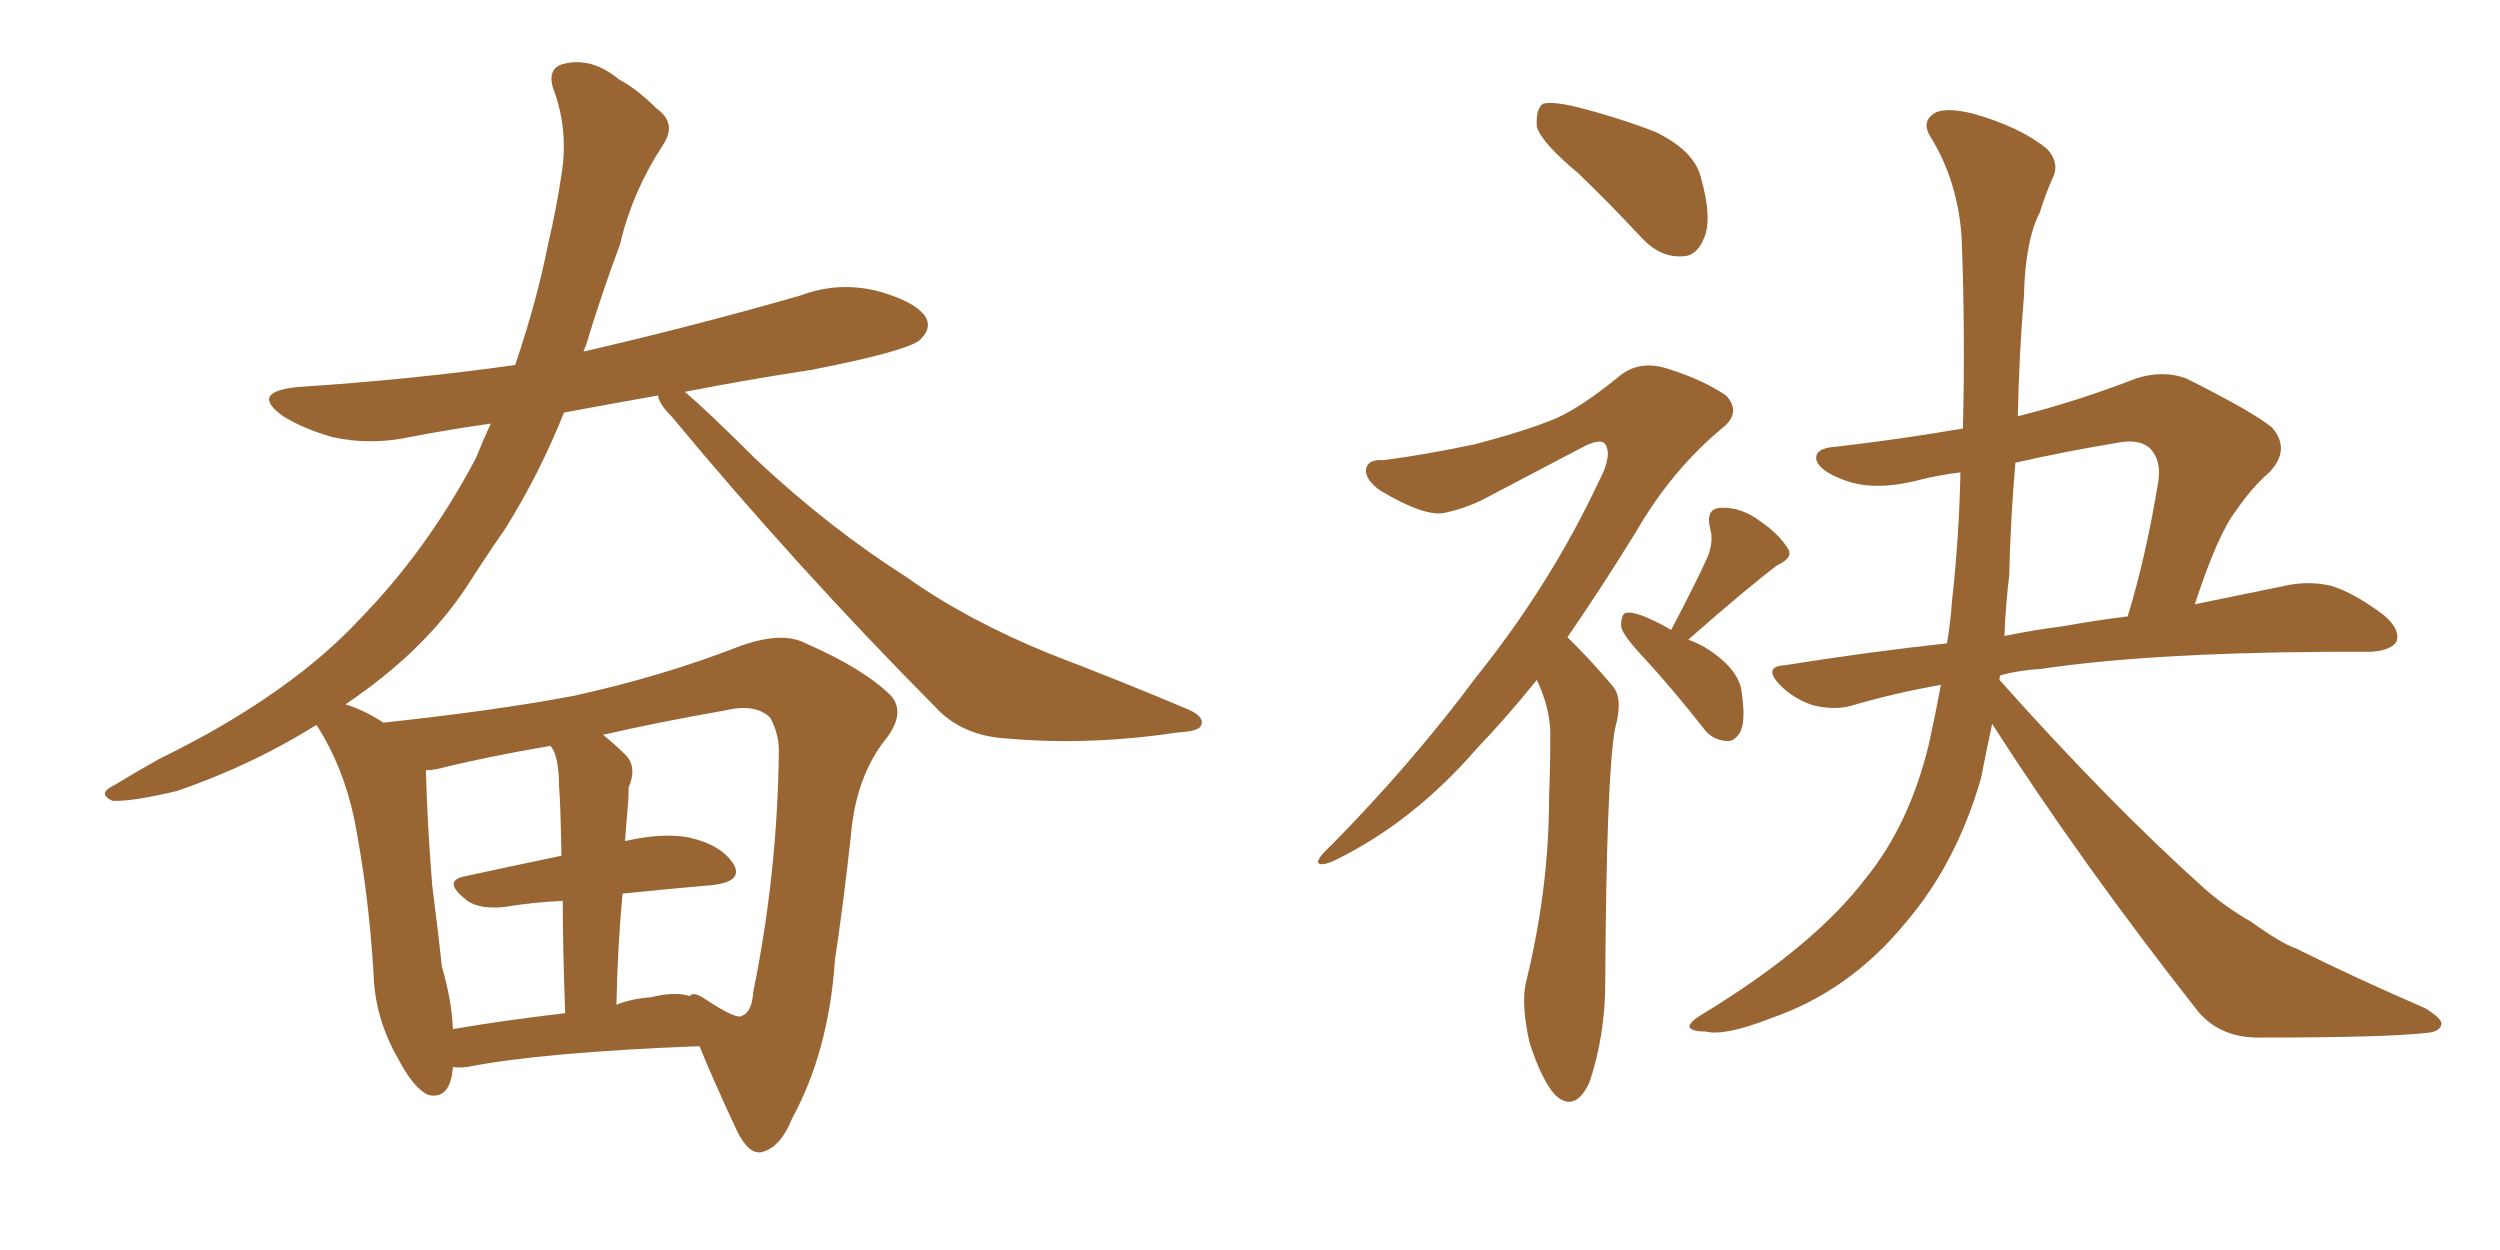 <svg xmlns="http://www.w3.org/2000/svg" xmlns:xlink="http://www.w3.org/1999/xlink" width="300" height="150"><path fill="#996633" padding="10" d="M54.35 128.03L54.35 128.03Q54.05 131.98 51.42 131.40L51.42 131.40Q49.66 130.66 47.75 127.00L47.75 127.00Q44.97 122.17 44.82 116.75L44.82 116.75Q44.24 107.08 42.48 98.14L42.48 98.14Q41.16 91.99 38.09 87.16L38.09 87.16Q37.94 87.01 37.94 87.01L37.94 87.01Q30.18 91.85 21.24 94.92L21.24 94.92Q15.67 96.24 13.48 96.09L13.48 96.09Q11.57 95.21 13.77 94.19L13.77 94.19Q16.41 92.58 19.04 91.11L19.04 91.11Q22.56 89.36 25.20 87.89L25.20 87.89Q36.33 81.59 42.92 74.56L42.92 74.56Q51.27 66.06 57.13 54.93L57.13 54.93Q58.01 52.73 58.89 50.83L58.89 50.83Q53.76 51.56 49.22 52.44L49.22 52.44Q44.38 53.47 39.84 52.44L39.84 52.44Q36.33 51.42 33.98 49.95L33.98 49.95Q29.88 47.02 35.74 46.44L35.74 46.44Q49.37 45.56 61.82 43.80L61.82 43.80Q64.45 36.04 65.77 29.30L65.77 29.30Q66.80 24.90 67.38 20.95L67.38 20.95Q68.26 15.53 66.36 10.55L66.36 10.55Q65.63 8.06 67.82 7.62L67.82 7.62Q71.04 6.88 74.27 9.52L74.27 9.52Q76.46 10.69 78.81 13.04L78.81 13.04Q81.30 14.79 79.54 17.43L79.54 17.43Q75.88 23.00 74.41 29.30L74.41 29.30Q72.22 35.16 70.31 41.46L70.31 41.46Q70.17 41.75 70.02 42.19L70.02 42.19Q83.35 39.11 96.09 35.45L96.09 35.45Q100.78 33.69 105.62 35.01L105.62 35.01Q110.16 36.33 111.18 38.23L111.18 38.23Q111.77 39.55 110.30 40.87L110.30 40.87Q108.54 42.19 97.41 44.38L97.41 44.38Q89.65 45.56 82.18 47.02L82.18 47.02Q84.96 49.37 90.82 55.22L90.82 55.22Q99.61 63.43 108.84 69.29L108.84 69.29Q116.02 74.41 126.12 78.52L126.12 78.52Q134.91 81.88 142.53 85.11L142.53 85.11Q144.58 85.99 144.14 87.01L144.14 87.01Q143.99 87.74 141.36 87.89L141.36 87.89Q130.66 89.50 120.85 88.62L120.85 88.62Q115.43 88.33 112.21 84.81L112.21 84.81Q95.65 68.12 80.57 49.95L80.57 49.95Q79.10 48.49 78.96 47.46L78.96 47.46Q73.10 48.49 67.68 49.51L67.68 49.51Q64.75 56.84 60.64 63.43L60.64 63.43Q58.30 66.80 55.96 70.46L55.96 70.46Q50.83 78.22 41.46 84.52L41.46 84.52Q43.80 85.25 46.00 86.72L46.00 86.72Q59.62 85.25 68.85 83.50L68.85 83.50Q79.54 81.15 88.92 77.49L88.92 77.49Q93.90 75.73 96.68 77.20L96.68 77.20Q103.71 80.27 106.93 83.50L106.93 83.50Q108.69 85.55 106.35 88.62L106.35 88.62Q102.69 93.16 102.10 100.34L102.10 100.34Q101.22 108.40 100.20 115.14L100.20 115.14Q99.46 126.12 95.07 134.18L95.07 134.18Q93.60 137.84 91.26 138.28L91.26 138.28Q89.79 138.43 88.48 135.79L88.48 135.79Q85.40 129.20 83.94 125.54L83.94 125.54Q65.04 126.27 56.10 128.03L56.10 128.03Q54.93 128.17 54.35 128.03ZM78.08 119.68L78.08 119.68Q81.01 118.95 82.76 119.53L82.76 119.53Q83.20 118.95 84.52 119.82L84.52 119.82Q88.48 122.46 89.06 121.88L89.06 121.88Q90.23 121.44 90.38 119.09L90.38 119.09Q93.31 104.74 93.46 90.09L93.46 90.09Q93.46 88.04 92.43 86.13L92.43 86.13Q90.67 84.38 87.01 85.25L87.01 85.25Q78.66 86.72 72.36 88.18L72.36 88.18Q73.68 89.21 75.15 90.67L75.15 90.67Q76.46 92.14 75.44 94.48L75.44 94.48Q75.44 95.80 75.29 97.27L75.29 97.27Q75.15 99.02 75 100.93L75 100.93Q79.54 99.90 82.62 100.49L82.62 100.49Q86.57 101.37 88.04 103.71L88.04 103.71Q89.21 105.76 85.55 106.20L85.55 106.20Q80.57 106.64 74.71 107.23L74.71 107.23Q74.12 113.38 73.97 120.56L73.97 120.56Q75.88 119.82 78.08 119.68ZM54.35 123.49L54.35 123.49L54.35 123.49Q60.35 122.46 67.82 121.58L67.82 121.58Q67.53 113.53 67.53 108.11L67.53 108.11Q64.01 108.25 60.50 108.84L60.50 108.84Q57.57 109.13 56.10 108.11L56.10 108.11Q53.03 105.76 55.66 105.18L55.66 105.18Q61.08 104.00 67.38 102.69L67.38 102.69Q67.24 95.80 67.09 94.48L67.09 94.48Q67.09 91.70 66.50 90.23L66.50 90.23Q66.21 89.65 66.06 89.50L66.06 89.50Q58.30 90.82 52.44 92.29L52.44 92.29Q51.71 92.43 51.12 92.43L51.12 92.43Q51.12 92.58 51.12 92.72L51.12 92.72Q51.27 98.73 51.86 106.20L51.86 106.20Q52.59 111.91 53.03 116.02L53.03 116.02Q54.20 119.97 54.35 123.49ZM189.40 20.80L189.40 20.80Q185.01 17.14 184.42 15.23L184.42 15.23Q184.28 13.04 185.16 12.45L185.16 12.45Q186.18 12.16 188.82 12.74L188.82 12.74Q194.09 14.06 198.63 15.82L198.63 15.82Q203.17 18.02 204.05 21.09L204.05 21.09Q205.52 26.22 204.49 28.56L204.49 28.56Q203.61 30.76 201.86 30.76L201.86 30.76Q199.22 30.91 197.02 28.56L197.02 28.56Q193.07 24.32 189.40 20.80ZM184.42 81.59L184.42 81.59Q180.76 86.13 177.25 89.79L177.25 89.79Q169.63 98.58 160.40 103.13L160.40 103.13Q158.64 104.00 158.20 103.56L158.20 103.56Q157.91 103.13 159.81 101.37L159.81 101.37Q169.48 91.55 177.10 81.30L177.10 81.30Q186.04 70.17 191.89 57.71L191.89 57.71Q193.51 54.64 192.63 53.32L192.63 53.32Q192.19 52.59 190.28 53.47L190.28 53.47Q184.13 56.69 178.86 59.47L178.86 59.47Q176.22 60.94 173.44 61.52L173.44 61.52Q171.09 62.11 165.67 58.89L165.67 58.89Q163.77 57.57 163.92 56.25L163.92 56.25Q164.21 55.08 165.97 55.22L165.97 55.22Q170.65 54.64 176.95 53.32L176.95 53.32Q183.11 51.71 186.62 50.24L186.62 50.24Q189.70 48.93 194.53 44.97L194.53 44.97Q196.88 43.21 200.10 44.24L200.10 44.24Q204.35 45.56 207.13 47.46L207.13 47.46Q208.89 49.37 206.98 51.12L206.98 51.12Q200.68 56.25 196.29 63.87L196.29 63.87Q192.04 70.75 188.09 76.46L188.09 76.46Q188.67 77.05 189.26 77.64L189.26 77.64Q191.16 79.54 193.51 82.32L193.51 82.32Q194.82 83.79 193.80 87.45L193.80 87.45Q192.77 93.16 192.63 117.92L192.63 117.92Q192.63 124.22 190.72 129.93L190.72 129.93Q188.96 133.59 186.62 131.40L186.62 131.40Q185.01 129.64 183.54 125.10L183.54 125.10Q182.52 120.56 183.11 117.92L183.11 117.92Q185.89 106.64 185.89 95.65L185.89 95.65Q186.04 91.70 186.04 87.74L186.04 87.74Q185.89 84.67 184.42 81.59ZM200.54 75.59L200.54 75.59Q203.47 70.02 204.93 66.80L204.93 66.80Q205.66 64.89 205.22 63.43L205.22 63.43Q204.64 61.08 206.40 60.94L206.40 60.94Q208.89 60.79 211.23 62.55L211.23 62.55Q213.57 64.16 214.60 65.92L214.60 65.92Q215.19 66.94 213.28 67.82L213.28 67.82Q209.77 70.46 202.59 76.76L202.59 76.76Q203.91 77.20 205.22 78.08L205.22 78.08Q208.89 80.57 209.03 83.35L209.03 83.35Q209.47 86.28 208.89 87.74L208.89 87.74Q208.15 89.06 207.13 88.92L207.13 88.92Q205.37 88.77 204.35 87.30L204.35 87.30Q200.68 82.62 197.02 78.66L197.02 78.66Q194.68 76.17 194.53 75.15L194.53 75.15Q194.53 73.68 195.12 73.54L195.12 73.54Q195.85 73.39 197.31 73.97L197.31 73.97Q199.07 74.71 200.54 75.59ZM239.06 86.87L239.06 86.87Q238.33 90.23 237.74 93.31L237.74 93.31Q234.81 103.56 228.66 110.74L228.66 110.74Q221.92 118.95 212.55 122.17L212.55 122.17Q206.98 124.37 204.64 123.78L204.64 123.78Q202.88 123.78 202.73 123.19L202.73 123.19Q202.73 122.61 204.49 121.58L204.49 121.58Q217.68 113.53 223.83 105.47L223.83 105.47Q229.10 99.02 231.45 89.36L231.45 89.36Q232.32 85.40 232.91 82.18L232.91 82.18Q227.20 83.20 222.22 84.67L222.22 84.67Q220.31 85.25 217.68 84.67L217.68 84.67Q215.33 83.94 213.57 82.18L213.57 82.18Q211.52 79.98 214.16 79.83L214.16 79.83Q224.27 78.22 233.64 77.20L233.64 77.20Q234.08 74.56 234.23 72.22L234.23 72.22Q235.11 64.31 235.25 56.69L235.25 56.69Q232.76 56.98 230.42 57.57L230.42 57.57Q224.85 59.03 221.19 57.57L221.19 57.57Q218.41 56.54 217.97 55.22L217.97 55.22Q217.68 53.76 220.31 53.61L220.31 53.61Q227.93 52.73 235.55 51.42L235.55 51.42Q235.84 40.14 235.40 28.56L235.40 28.56Q234.96 21.83 231.74 16.55L231.74 16.55Q230.57 14.79 231.88 13.77L231.88 13.77Q233.06 12.74 236.72 13.62L236.72 13.62Q242.43 15.23 245.65 17.87L245.65 17.87Q247.27 19.63 246.24 21.53L246.24 21.53Q245.36 23.58 244.78 25.49L244.78 25.49Q243.02 28.86 242.87 35.60L242.87 35.60Q242.29 42.48 242.14 49.95L242.14 49.95Q249.17 48.19 256.35 45.41L256.35 45.41Q259.57 44.38 262.35 45.41L262.35 45.41Q270.26 49.37 272.61 51.27L272.61 51.27Q274.95 53.91 272.31 56.69L272.31 56.69Q270.26 58.45 268.36 61.23L268.36 61.23Q266.16 64.01 263.38 72.51L263.38 72.51Q269.82 71.19 274.80 70.17L274.80 70.17Q277.44 69.73 279.79 70.31L279.79 70.31Q282.57 71.19 286.08 73.83L286.08 73.83Q288.13 75.59 287.55 77.05L287.55 77.05Q286.82 78.08 284.47 78.22L284.47 78.22Q281.69 78.22 278.91 78.22L278.91 78.22Q257.67 78.37 244.92 80.27L244.92 80.27Q242.43 80.42 240.09 81.01L240.09 81.01Q239.94 81.15 239.94 81.59L239.94 81.59Q253.13 96.39 264.55 106.64L264.55 106.64Q267.04 108.84 270.12 110.60L270.12 110.60Q273.78 113.23 275.54 113.82L275.54 113.82Q282.57 117.33 291.06 121.00L291.06 121.00Q293.12 122.31 292.97 122.90L292.97 122.90Q292.82 123.78 291.36 123.93L291.36 123.93Q286.52 124.51 271.00 124.51L271.00 124.51Q266.46 124.51 263.82 121.44L263.82 121.44Q249.76 103.56 239.06 86.87ZM241.11 68.99L241.11 68.99L241.11 68.99Q240.67 72.66 240.53 76.32L240.53 76.32Q244.04 75.59 247.56 75.15L247.56 75.15Q251.66 74.41 255.32 73.97L255.32 73.97Q257.52 66.80 258.98 57.86L258.98 57.86Q259.42 55.22 257.96 53.76L257.96 53.76Q256.64 52.59 253.86 53.17L253.86 53.17Q247.71 54.20 241.85 55.52L241.85 55.52Q241.26 62.26 241.11 68.99Z"/></svg>